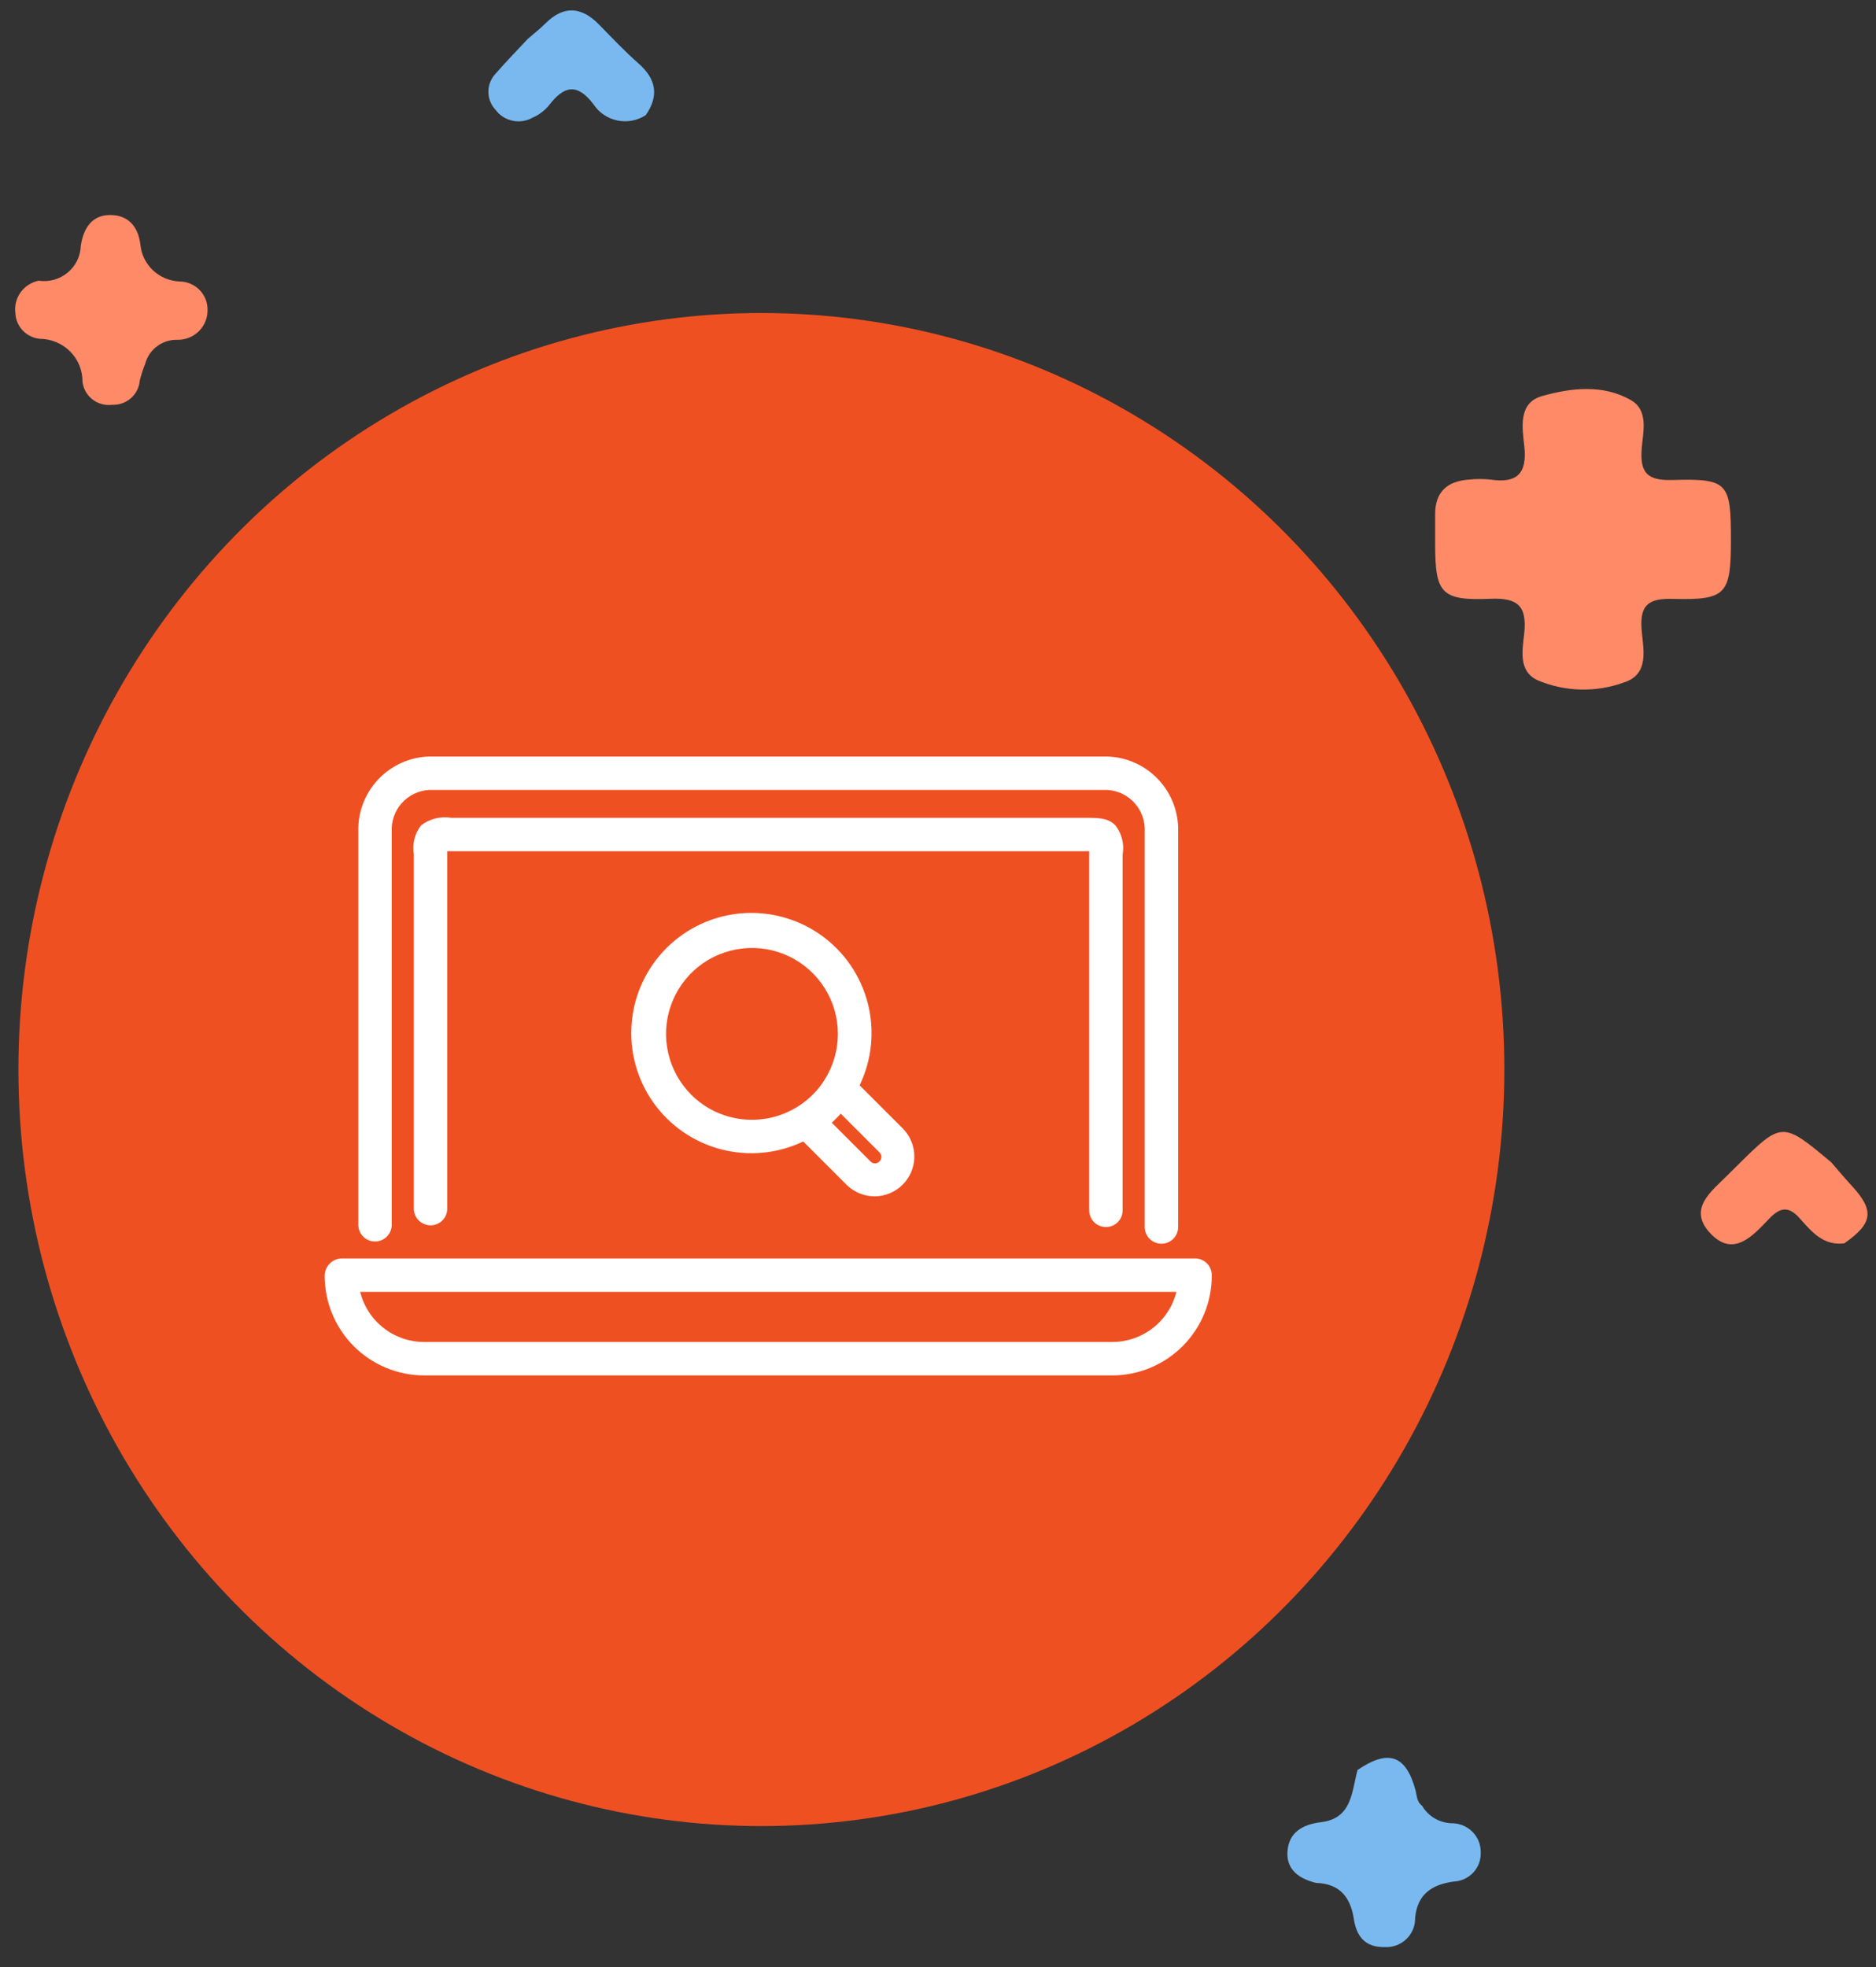<svg width="62" height="65" viewBox="0 0 62 65" fill="none" xmlns="http://www.w3.org/2000/svg">
<rect x="0" y="0" width="62" height="65" fill="#333333" stroke="none"/>
<path d="M43.496 62.222C42.945 62.088 42.511 61.794 42.549 61.19C42.59 60.559 43.038 60.29 43.661 60.215C44.688 60.09 44.67 59.209 44.865 58.491C45.887 57.794 46.469 57.996 46.783 59.167C46.831 59.347 46.821 59.545 46.996 59.669C47.1 59.849 47.252 59.998 47.434 60.101C47.617 60.203 47.823 60.255 48.033 60.252C48.281 60.265 48.513 60.373 48.682 60.553C48.851 60.733 48.942 60.971 48.936 61.216C48.941 61.337 48.922 61.459 48.88 61.573C48.837 61.687 48.773 61.791 48.689 61.881C48.606 61.97 48.506 62.042 48.394 62.093C48.283 62.144 48.163 62.172 48.04 62.177C47.328 62.28 46.846 62.583 46.768 63.375C46.772 63.505 46.748 63.633 46.699 63.754C46.65 63.874 46.577 63.983 46.484 64.073C46.39 64.164 46.279 64.235 46.157 64.281C46.035 64.328 45.905 64.349 45.774 64.343C45.121 64.36 44.832 63.991 44.745 63.424C44.634 62.697 44.282 62.247 43.496 62.222Z" fill="#79B9EF"/>
<path d="M60.952 41.087C60.263 41.174 59.876 40.706 59.491 40.273C59.122 39.854 58.843 39.881 58.465 40.277C57.93 40.836 57.288 41.575 56.518 40.749C55.765 39.941 56.565 39.366 57.109 38.82C57.201 38.728 57.294 38.637 57.385 38.546C58.894 37.05 58.894 37.05 60.521 38.41C60.749 38.672 60.972 38.939 61.208 39.195C61.953 40.007 61.897 40.428 60.952 41.087Z" fill="#FF8A68"/>
<path d="M7.664 37.853C7.647 38.098 7.54 38.329 7.363 38.503C7.186 38.676 6.952 38.78 6.704 38.795C6.358 38.801 6.029 38.942 5.787 39.187C5.546 39.431 5.411 39.761 5.413 40.103C5.403 40.332 5.304 40.549 5.136 40.707C4.969 40.865 4.745 40.953 4.513 40.951C4.399 40.967 4.282 40.96 4.169 40.931C4.057 40.901 3.952 40.85 3.86 40.78C3.768 40.71 3.691 40.622 3.634 40.522C3.577 40.422 3.541 40.312 3.527 40.198C3.43 39.252 2.934 38.878 2.04 38.74C1.809 38.702 1.604 38.576 1.466 38.389C1.329 38.202 1.272 37.969 1.307 37.74C1.308 37.528 1.388 37.324 1.532 37.166C1.676 37.009 1.873 36.91 2.086 36.888C2.897 36.733 3.441 36.372 3.507 35.453C3.533 35.223 3.648 35.012 3.827 34.863C4.006 34.714 4.237 34.639 4.47 34.654C4.703 34.645 4.93 34.726 5.103 34.88C5.276 35.035 5.381 35.25 5.395 35.48C5.409 35.838 5.556 36.177 5.808 36.434C6.059 36.691 6.397 36.847 6.758 36.872C7.001 36.905 7.225 37.02 7.39 37.2C7.556 37.379 7.653 37.61 7.664 37.853Z" fill="#FEAA66"/>
<path d="M17.441 1.287C17.636 1.118 17.841 0.959 18.023 0.777C18.628 0.175 19.21 0.214 19.794 0.809C20.225 1.248 20.648 1.697 21.109 2.103C21.691 2.618 21.782 3.169 21.342 3.804C21.205 3.894 21.052 3.955 20.891 3.986C20.731 4.016 20.566 4.015 20.405 3.982C20.245 3.949 20.093 3.885 19.958 3.794C19.823 3.703 19.707 3.586 19.617 3.45C19.065 2.722 18.631 2.844 18.14 3.484C17.997 3.658 17.813 3.796 17.604 3.886C17.405 4 17.171 4.037 16.946 3.991C16.721 3.946 16.521 3.819 16.384 3.637C16.225 3.471 16.138 3.252 16.141 3.024C16.143 2.796 16.235 2.578 16.397 2.415C16.731 2.029 17.092 1.664 17.441 1.287Z" fill="#79B9EF"/>
<path d="M1.277 9.276C1.447 9.301 1.62 9.29 1.785 9.245C1.95 9.199 2.103 9.119 2.234 9.01C2.366 8.902 2.473 8.767 2.548 8.614C2.623 8.462 2.665 8.295 2.67 8.125C2.754 7.562 3.023 7.108 3.635 7.105C4.217 7.103 4.557 7.458 4.639 8.071C4.666 8.395 4.811 8.699 5.048 8.926C5.285 9.152 5.597 9.286 5.925 9.301C6.048 9.301 6.17 9.325 6.283 9.372C6.397 9.419 6.5 9.487 6.586 9.573C6.673 9.659 6.742 9.761 6.789 9.874C6.835 9.986 6.859 10.107 6.859 10.228C6.863 10.358 6.841 10.488 6.794 10.609C6.746 10.73 6.675 10.841 6.584 10.934C6.492 11.028 6.383 11.102 6.262 11.153C6.141 11.203 6.011 11.229 5.88 11.229C5.635 11.219 5.395 11.292 5.198 11.437C5.001 11.581 4.86 11.788 4.799 12.022C4.727 12.199 4.668 12.381 4.621 12.566C4.605 12.794 4.499 13.006 4.327 13.158C4.155 13.309 3.929 13.388 3.699 13.378C3.584 13.391 3.468 13.382 3.357 13.351C3.246 13.32 3.142 13.267 3.052 13.196C2.961 13.125 2.886 13.037 2.83 12.937C2.774 12.837 2.738 12.726 2.726 12.613C2.728 12.428 2.692 12.245 2.623 12.073C2.553 11.902 2.449 11.746 2.318 11.615C2.187 11.483 2.031 11.379 1.859 11.307C1.687 11.235 1.503 11.198 1.316 11.197C1.102 11.176 0.902 11.079 0.754 10.924C0.606 10.769 0.519 10.566 0.509 10.353C0.475 10.11 0.536 9.864 0.678 9.664C0.821 9.464 1.035 9.325 1.277 9.276Z" fill="#FF8A68"/>
<path d="M57.205 17.85C57.205 19.638 57.052 19.835 55.299 19.791C54.507 19.77 54.19 19.964 54.253 20.797C54.301 21.431 54.533 22.279 53.666 22.553C52.741 22.89 51.721 22.863 50.815 22.479C50.161 22.172 50.32 21.465 50.376 20.913C50.464 20.034 50.169 19.749 49.261 19.787C47.625 19.856 47.431 19.608 47.43 17.971C47.43 17.649 47.432 17.327 47.43 17.005C47.425 16.248 47.839 15.892 48.568 15.847C48.794 15.823 49.023 15.823 49.25 15.847C50.133 15.981 50.474 15.653 50.377 14.75C50.31 14.133 50.165 13.314 50.968 13.087C51.922 12.818 52.972 12.695 53.891 13.217C54.498 13.561 54.299 14.269 54.257 14.821C54.197 15.603 54.422 15.887 55.265 15.862C57.115 15.809 57.206 15.948 57.205 17.85Z" fill="#FF8A68"/>
<ellipse cx="25.163" cy="35.344" rx="24.554" ry="25" fill="#EF5022"/>
<path d="M38.384 41.099C38.237 41.099 38.097 41.041 37.993 40.938C37.89 40.834 37.832 40.694 37.832 40.547V27.485C37.85 27.139 37.731 26.8 37.501 26.542C37.271 26.283 36.948 26.126 36.603 26.104H14.174C13.829 26.126 13.506 26.284 13.276 26.542C13.046 26.8 12.928 27.139 12.946 27.485V40.474C12.946 40.62 12.888 40.761 12.784 40.864C12.681 40.968 12.54 41.026 12.394 41.026C12.247 41.026 12.107 40.968 12.003 40.864C11.9 40.761 11.842 40.62 11.842 40.474V27.485C11.823 26.846 12.058 26.227 12.495 25.761C12.932 25.295 13.536 25.021 14.174 25H36.603C37.242 25.021 37.846 25.295 38.283 25.761C38.72 26.226 38.955 26.846 38.937 27.485V40.547C38.937 40.62 38.922 40.691 38.895 40.758C38.867 40.825 38.826 40.886 38.775 40.938C38.723 40.989 38.663 41.03 38.595 41.058C38.528 41.085 38.456 41.1 38.384 41.099Z" fill="white"/>
<path d="M36.55 40.548C36.403 40.548 36.263 40.49 36.159 40.387C36.055 40.283 35.997 40.143 35.997 39.996V28.23C35.997 28.197 35.997 28.163 35.997 28.13H14.782C14.782 28.163 14.782 28.197 14.782 28.23V39.94C14.782 40.086 14.723 40.227 14.62 40.33C14.516 40.434 14.376 40.492 14.229 40.492C14.083 40.492 13.943 40.434 13.839 40.33C13.735 40.227 13.677 40.086 13.677 39.94V28.236C13.647 28.067 13.653 27.895 13.695 27.729C13.736 27.563 13.812 27.408 13.918 27.273C14.059 27.166 14.22 27.089 14.392 27.046C14.563 27.003 14.742 26.996 14.917 27.025H35.863C36.302 27.025 36.615 27.025 36.861 27.273C36.967 27.408 37.043 27.563 37.084 27.729C37.126 27.895 37.132 28.067 37.102 28.236V39.996C37.102 40.069 37.088 40.141 37.06 40.208C37.032 40.275 36.992 40.336 36.94 40.387C36.889 40.438 36.828 40.479 36.761 40.507C36.694 40.534 36.622 40.548 36.55 40.548Z" fill="white"/>
<path d="M36.762 45.452H14.017C13.145 45.451 12.31 45.104 11.694 44.488C11.078 43.872 10.732 43.037 10.73 42.166C10.729 42.016 10.787 41.873 10.889 41.764C10.992 41.656 11.133 41.592 11.283 41.586H39.496C39.643 41.586 39.783 41.644 39.887 41.748C39.99 41.851 40.048 41.992 40.048 42.138C40.051 42.572 39.968 43.001 39.803 43.403C39.639 43.804 39.398 44.169 39.093 44.477C38.787 44.785 38.424 45.029 38.024 45.197C37.624 45.364 37.195 45.451 36.762 45.452ZM11.903 42.691C12.02 43.163 12.292 43.583 12.675 43.883C13.058 44.183 13.53 44.346 14.017 44.347H36.762C37.249 44.346 37.721 44.183 38.105 43.883C38.489 43.583 38.761 43.163 38.879 42.691H11.903Z" fill="white"/>
<path d="M29.852 37.307L28.409 35.865C28.817 35.02 28.912 34.059 28.679 33.151C28.446 32.243 27.899 31.447 27.135 30.903C26.371 30.36 25.439 30.104 24.505 30.181C23.571 30.259 22.694 30.664 22.03 31.326C21.366 31.988 20.957 32.863 20.877 33.797C20.796 34.731 21.049 35.664 21.589 36.429C22.13 37.195 22.925 37.745 23.832 37.981C24.739 38.218 25.701 38.125 26.546 37.721L27.992 39.166C28.24 39.405 28.572 39.536 28.916 39.533C29.26 39.529 29.589 39.391 29.833 39.148C30.076 38.904 30.214 38.575 30.218 38.231C30.221 37.887 30.09 37.555 29.851 37.307H29.852ZM22.842 36.173C22.465 35.795 22.201 35.318 22.083 34.797C21.964 34.276 21.995 33.732 22.171 33.227C22.348 32.723 22.663 32.279 23.081 31.945C23.499 31.612 24.003 31.404 24.534 31.344C25.065 31.284 25.602 31.375 26.083 31.607C26.565 31.839 26.971 32.202 27.256 32.655C27.54 33.107 27.691 33.631 27.691 34.165C27.691 34.7 27.541 35.223 27.256 35.676C27.145 35.857 27.012 36.024 26.861 36.173C26.709 36.326 26.539 36.461 26.355 36.574C25.81 36.914 25.166 37.059 24.528 36.986C23.89 36.914 23.296 36.627 22.841 36.173H22.842ZM29.06 38.385C29.041 38.404 29.019 38.419 28.994 38.429C28.97 38.439 28.943 38.445 28.917 38.445C28.89 38.445 28.863 38.439 28.839 38.429C28.814 38.419 28.792 38.404 28.773 38.385L27.488 37.1C27.541 37.053 27.592 37.004 27.642 36.953C27.692 36.904 27.739 36.853 27.786 36.802L29.071 38.087C29.09 38.107 29.105 38.131 29.115 38.157C29.125 38.183 29.13 38.211 29.129 38.239C29.128 38.267 29.121 38.294 29.109 38.319C29.097 38.344 29.081 38.367 29.06 38.385L29.06 38.385Z" fill="white"/>
</svg>
